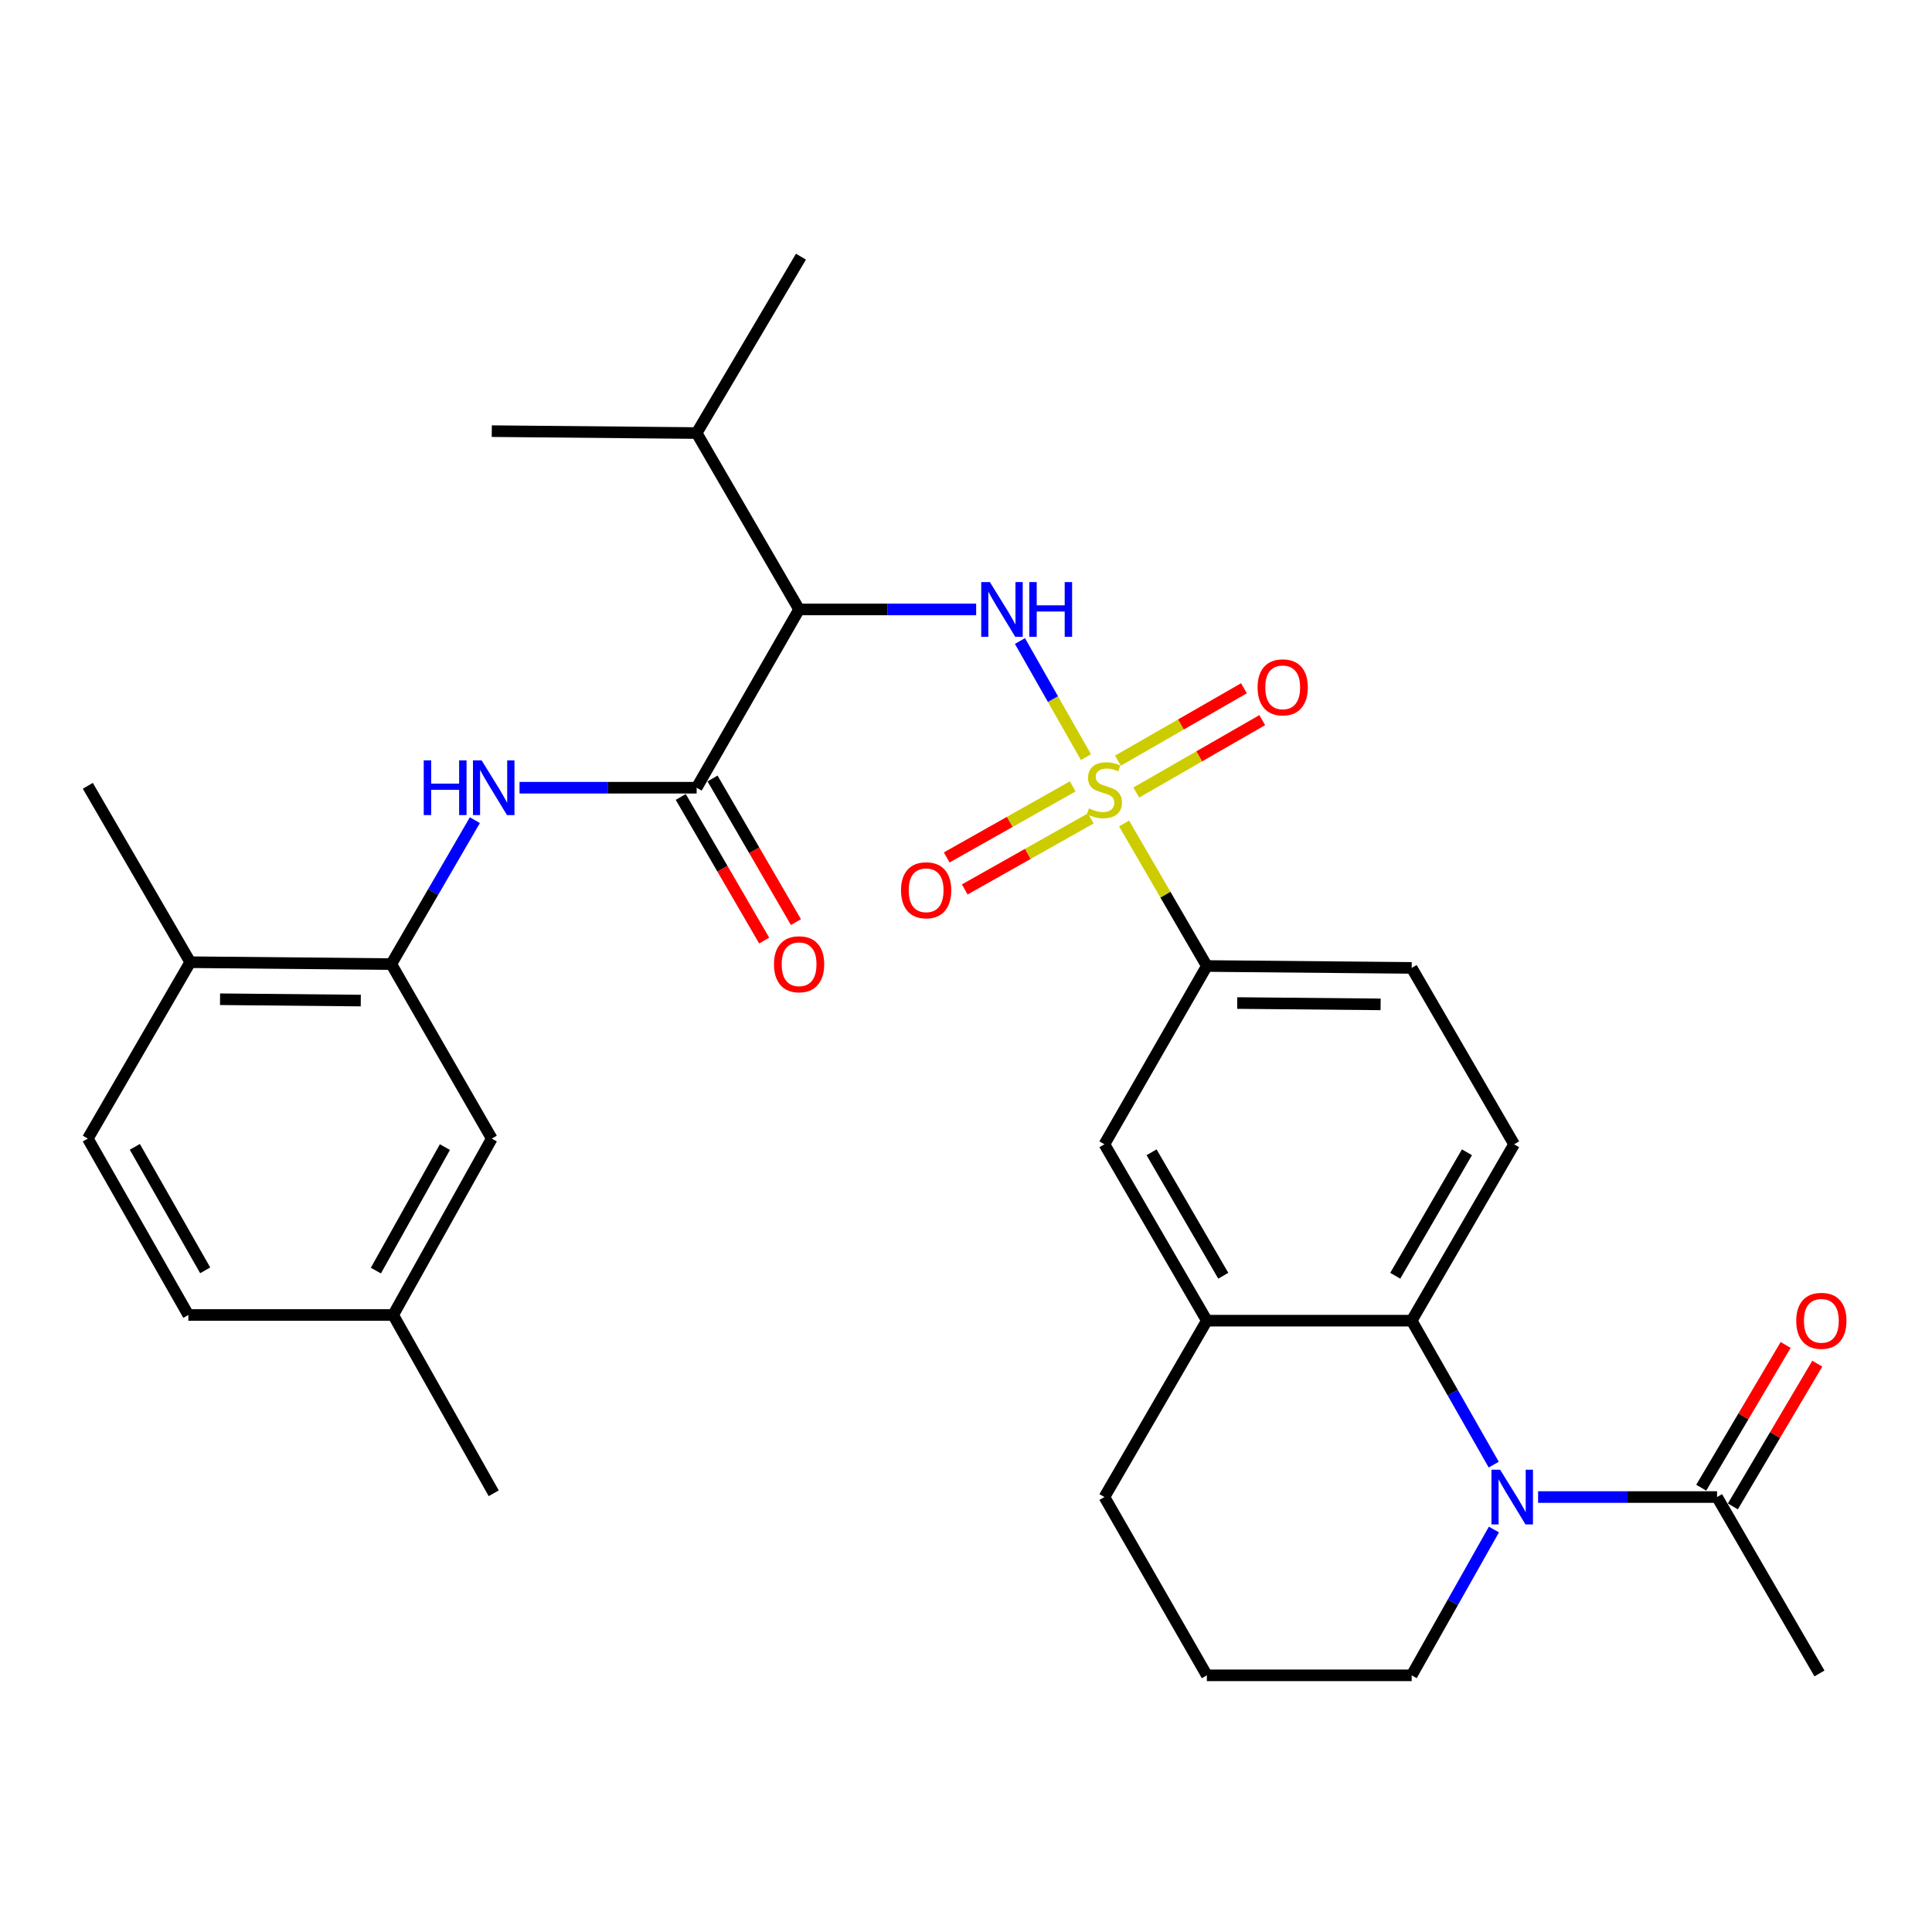 <?xml version='1.0' encoding='iso-8859-1'?>
<svg version='1.1' baseProfile='full'
              xmlns='http://www.w3.org/2000/svg'
                      xmlns:rdkit='http://www.rdkit.org/xml'
                      xmlns:xlink='http://www.w3.org/1999/xlink'
                  xml:space='preserve'
width='1000px' height='1000px' viewBox='0 0 1000 1000'>
<!-- END OF HEADER -->
<rect style='opacity:1.0;fill:#FFFFFF;stroke:none' width='1000' height='1000' x='0' y='0'> </rect>
<path class='bond-0' d='M 562.095,391.902 L 545.009,361.852' style='fill:none;fill-rule:evenodd;stroke:#CCCC00;stroke-width:6px;stroke-linecap:butt;stroke-linejoin:miter;stroke-opacity:1' />
<path class='bond-0' d='M 545.009,361.852 L 527.924,331.801' style='fill:none;fill-rule:evenodd;stroke:#0000FF;stroke-width:6px;stroke-linecap:butt;stroke-linejoin:miter;stroke-opacity:1' />
<path class='bond-6' d='M 581.821,426.223 L 603.242,463.112' style='fill:none;fill-rule:evenodd;stroke:#CCCC00;stroke-width:6px;stroke-linecap:butt;stroke-linejoin:miter;stroke-opacity:1' />
<path class='bond-6' d='M 603.242,463.112 L 624.663,500' style='fill:none;fill-rule:evenodd;stroke:#000000;stroke-width:6px;stroke-linecap:butt;stroke-linejoin:miter;stroke-opacity:1' />
<path class='bond-11' d='M 555.248,407.03 L 522.629,425.418' style='fill:none;fill-rule:evenodd;stroke:#CCCC00;stroke-width:6px;stroke-linecap:butt;stroke-linejoin:miter;stroke-opacity:1' />
<path class='bond-11' d='M 522.629,425.418 L 490.01,443.807' style='fill:none;fill-rule:evenodd;stroke:#FF0000;stroke-width:6px;stroke-linecap:butt;stroke-linejoin:miter;stroke-opacity:1' />
<path class='bond-11' d='M 564.591,423.602 L 531.972,441.991' style='fill:none;fill-rule:evenodd;stroke:#CCCC00;stroke-width:6px;stroke-linecap:butt;stroke-linejoin:miter;stroke-opacity:1' />
<path class='bond-11' d='M 531.972,441.991 L 499.352,460.38' style='fill:none;fill-rule:evenodd;stroke:#FF0000;stroke-width:6px;stroke-linecap:butt;stroke-linejoin:miter;stroke-opacity:1' />
<path class='bond-12' d='M 588.127,410.207 L 620.735,391.473' style='fill:none;fill-rule:evenodd;stroke:#CCCC00;stroke-width:6px;stroke-linecap:butt;stroke-linejoin:miter;stroke-opacity:1' />
<path class='bond-12' d='M 620.735,391.473 L 653.343,372.74' style='fill:none;fill-rule:evenodd;stroke:#FF0000;stroke-width:6px;stroke-linecap:butt;stroke-linejoin:miter;stroke-opacity:1' />
<path class='bond-12' d='M 578.65,393.711 L 611.258,374.978' style='fill:none;fill-rule:evenodd;stroke:#CCCC00;stroke-width:6px;stroke-linecap:butt;stroke-linejoin:miter;stroke-opacity:1' />
<path class='bond-12' d='M 611.258,374.978 L 643.866,356.244' style='fill:none;fill-rule:evenodd;stroke:#FF0000;stroke-width:6px;stroke-linecap:butt;stroke-linejoin:miter;stroke-opacity:1' />
<path class='bond-2' d='M 505.257,315.442 L 459.433,315.442' style='fill:none;fill-rule:evenodd;stroke:#0000FF;stroke-width:6px;stroke-linecap:butt;stroke-linejoin:miter;stroke-opacity:1' />
<path class='bond-2' d='M 459.433,315.442 L 413.608,315.442' style='fill:none;fill-rule:evenodd;stroke:#000000;stroke-width:6px;stroke-linecap:butt;stroke-linejoin:miter;stroke-opacity:1' />
<path class='bond-1' d='M 773.154,758.084 L 751.918,720.829' style='fill:none;fill-rule:evenodd;stroke:#0000FF;stroke-width:6px;stroke-linecap:butt;stroke-linejoin:miter;stroke-opacity:1' />
<path class='bond-1' d='M 751.918,720.829 L 730.681,683.575' style='fill:none;fill-rule:evenodd;stroke:#000000;stroke-width:6px;stroke-linecap:butt;stroke-linejoin:miter;stroke-opacity:1' />
<path class='bond-7' d='M 796.114,774.871 L 842.428,774.871' style='fill:none;fill-rule:evenodd;stroke:#0000FF;stroke-width:6px;stroke-linecap:butt;stroke-linejoin:miter;stroke-opacity:1' />
<path class='bond-7' d='M 842.428,774.871 L 888.742,774.871' style='fill:none;fill-rule:evenodd;stroke:#000000;stroke-width:6px;stroke-linecap:butt;stroke-linejoin:miter;stroke-opacity:1' />
<path class='bond-21' d='M 773.244,791.679 L 751.963,829.414' style='fill:none;fill-rule:evenodd;stroke:#0000FF;stroke-width:6px;stroke-linecap:butt;stroke-linejoin:miter;stroke-opacity:1' />
<path class='bond-21' d='M 751.963,829.414 L 730.681,867.15' style='fill:none;fill-rule:evenodd;stroke:#000000;stroke-width:6px;stroke-linecap:butt;stroke-linejoin:miter;stroke-opacity:1' />
<path class='bond-3' d='M 413.608,315.442 L 360.583,407.721' style='fill:none;fill-rule:evenodd;stroke:#000000;stroke-width:6px;stroke-linecap:butt;stroke-linejoin:miter;stroke-opacity:1' />
<path class='bond-19' d='M 413.608,315.442 L 360.583,224.146' style='fill:none;fill-rule:evenodd;stroke:#000000;stroke-width:6px;stroke-linecap:butt;stroke-linejoin:miter;stroke-opacity:1' />
<path class='bond-5' d='M 360.583,407.721 L 314.748,407.721' style='fill:none;fill-rule:evenodd;stroke:#000000;stroke-width:6px;stroke-linecap:butt;stroke-linejoin:miter;stroke-opacity:1' />
<path class='bond-5' d='M 314.748,407.721 L 268.913,407.721' style='fill:none;fill-rule:evenodd;stroke:#0000FF;stroke-width:6px;stroke-linecap:butt;stroke-linejoin:miter;stroke-opacity:1' />
<path class='bond-14' d='M 352.357,412.499 L 373.945,449.667' style='fill:none;fill-rule:evenodd;stroke:#000000;stroke-width:6px;stroke-linecap:butt;stroke-linejoin:miter;stroke-opacity:1' />
<path class='bond-14' d='M 373.945,449.667 L 395.533,486.835' style='fill:none;fill-rule:evenodd;stroke:#FF0000;stroke-width:6px;stroke-linecap:butt;stroke-linejoin:miter;stroke-opacity:1' />
<path class='bond-14' d='M 368.808,402.944 L 390.396,440.112' style='fill:none;fill-rule:evenodd;stroke:#000000;stroke-width:6px;stroke-linecap:butt;stroke-linejoin:miter;stroke-opacity:1' />
<path class='bond-14' d='M 390.396,440.112 L 411.983,477.28' style='fill:none;fill-rule:evenodd;stroke:#FF0000;stroke-width:6px;stroke-linecap:butt;stroke-linejoin:miter;stroke-opacity:1' />
<path class='bond-4' d='M 730.681,683.575 L 783.696,592.279' style='fill:none;fill-rule:evenodd;stroke:#000000;stroke-width:6px;stroke-linecap:butt;stroke-linejoin:miter;stroke-opacity:1' />
<path class='bond-4' d='M 722.182,660.327 L 759.292,596.42' style='fill:none;fill-rule:evenodd;stroke:#000000;stroke-width:6px;stroke-linecap:butt;stroke-linejoin:miter;stroke-opacity:1' />
<path class='bond-31' d='M 730.681,683.575 L 624.663,683.575' style='fill:none;fill-rule:evenodd;stroke:#000000;stroke-width:6px;stroke-linecap:butt;stroke-linejoin:miter;stroke-opacity:1' />
<path class='bond-8' d='M 245.792,424.52 L 224.162,461.769' style='fill:none;fill-rule:evenodd;stroke:#0000FF;stroke-width:6px;stroke-linecap:butt;stroke-linejoin:miter;stroke-opacity:1' />
<path class='bond-8' d='M 224.162,461.769 L 202.533,499.017' style='fill:none;fill-rule:evenodd;stroke:#000000;stroke-width:6px;stroke-linecap:butt;stroke-linejoin:miter;stroke-opacity:1' />
<path class='bond-10' d='M 624.663,500 L 571.648,592.279' style='fill:none;fill-rule:evenodd;stroke:#000000;stroke-width:6px;stroke-linecap:butt;stroke-linejoin:miter;stroke-opacity:1' />
<path class='bond-16' d='M 624.663,500 L 730.681,500.983' style='fill:none;fill-rule:evenodd;stroke:#000000;stroke-width:6px;stroke-linecap:butt;stroke-linejoin:miter;stroke-opacity:1' />
<path class='bond-16' d='M 640.389,519.171 L 714.602,519.859' style='fill:none;fill-rule:evenodd;stroke:#000000;stroke-width:6px;stroke-linecap:butt;stroke-linejoin:miter;stroke-opacity:1' />
<path class='bond-18' d='M 896.93,779.712 L 918.775,742.77' style='fill:none;fill-rule:evenodd;stroke:#000000;stroke-width:6px;stroke-linecap:butt;stroke-linejoin:miter;stroke-opacity:1' />
<path class='bond-18' d='M 918.775,742.77 L 940.621,705.828' style='fill:none;fill-rule:evenodd;stroke:#FF0000;stroke-width:6px;stroke-linecap:butt;stroke-linejoin:miter;stroke-opacity:1' />
<path class='bond-18' d='M 880.555,770.029 L 902.4,733.087' style='fill:none;fill-rule:evenodd;stroke:#000000;stroke-width:6px;stroke-linecap:butt;stroke-linejoin:miter;stroke-opacity:1' />
<path class='bond-18' d='M 902.4,733.087 L 924.245,696.145' style='fill:none;fill-rule:evenodd;stroke:#FF0000;stroke-width:6px;stroke-linecap:butt;stroke-linejoin:miter;stroke-opacity:1' />
<path class='bond-25' d='M 888.742,774.871 L 941.746,866.177' style='fill:none;fill-rule:evenodd;stroke:#000000;stroke-width:6px;stroke-linecap:butt;stroke-linejoin:miter;stroke-opacity:1' />
<path class='bond-15' d='M 202.533,499.017 L 98.469,498.034' style='fill:none;fill-rule:evenodd;stroke:#000000;stroke-width:6px;stroke-linecap:butt;stroke-linejoin:miter;stroke-opacity:1' />
<path class='bond-15' d='M 186.743,517.893 L 113.899,517.205' style='fill:none;fill-rule:evenodd;stroke:#000000;stroke-width:6px;stroke-linecap:butt;stroke-linejoin:miter;stroke-opacity:1' />
<path class='bond-17' d='M 202.533,499.017 L 254.543,589.33' style='fill:none;fill-rule:evenodd;stroke:#000000;stroke-width:6px;stroke-linecap:butt;stroke-linejoin:miter;stroke-opacity:1' />
<path class='bond-9' d='M 624.663,683.575 L 571.648,592.279' style='fill:none;fill-rule:evenodd;stroke:#000000;stroke-width:6px;stroke-linecap:butt;stroke-linejoin:miter;stroke-opacity:1' />
<path class='bond-9' d='M 633.162,660.327 L 596.052,596.42' style='fill:none;fill-rule:evenodd;stroke:#000000;stroke-width:6px;stroke-linecap:butt;stroke-linejoin:miter;stroke-opacity:1' />
<path class='bond-24' d='M 624.663,683.575 L 571.648,774.871' style='fill:none;fill-rule:evenodd;stroke:#000000;stroke-width:6px;stroke-linecap:butt;stroke-linejoin:miter;stroke-opacity:1' />
<path class='bond-13' d='M 783.696,592.279 L 730.681,500.983' style='fill:none;fill-rule:evenodd;stroke:#000000;stroke-width:6px;stroke-linecap:butt;stroke-linejoin:miter;stroke-opacity:1' />
<path class='bond-20' d='M 98.469,498.034 L 45.455,589.33' style='fill:none;fill-rule:evenodd;stroke:#000000;stroke-width:6px;stroke-linecap:butt;stroke-linejoin:miter;stroke-opacity:1' />
<path class='bond-27' d='M 98.469,498.034 L 45.455,406.738' style='fill:none;fill-rule:evenodd;stroke:#000000;stroke-width:6px;stroke-linecap:butt;stroke-linejoin:miter;stroke-opacity:1' />
<path class='bond-22' d='M 254.543,589.33 L 203.505,680.637' style='fill:none;fill-rule:evenodd;stroke:#000000;stroke-width:6px;stroke-linecap:butt;stroke-linejoin:miter;stroke-opacity:1' />
<path class='bond-22' d='M 230.281,593.744 L 194.555,657.658' style='fill:none;fill-rule:evenodd;stroke:#000000;stroke-width:6px;stroke-linecap:butt;stroke-linejoin:miter;stroke-opacity:1' />
<path class='bond-28' d='M 360.583,224.146 L 414.57,132.85' style='fill:none;fill-rule:evenodd;stroke:#000000;stroke-width:6px;stroke-linecap:butt;stroke-linejoin:miter;stroke-opacity:1' />
<path class='bond-29' d='M 360.583,224.146 L 254.543,223.163' style='fill:none;fill-rule:evenodd;stroke:#000000;stroke-width:6px;stroke-linecap:butt;stroke-linejoin:miter;stroke-opacity:1' />
<path class='bond-33' d='M 45.455,589.33 L 97.486,680.637' style='fill:none;fill-rule:evenodd;stroke:#000000;stroke-width:6px;stroke-linecap:butt;stroke-linejoin:miter;stroke-opacity:1' />
<path class='bond-33' d='M 69.788,593.607 L 106.21,657.521' style='fill:none;fill-rule:evenodd;stroke:#000000;stroke-width:6px;stroke-linecap:butt;stroke-linejoin:miter;stroke-opacity:1' />
<path class='bond-32' d='M 730.681,867.15 L 624.663,867.15' style='fill:none;fill-rule:evenodd;stroke:#000000;stroke-width:6px;stroke-linecap:butt;stroke-linejoin:miter;stroke-opacity:1' />
<path class='bond-23' d='M 203.505,680.637 L 97.486,680.637' style='fill:none;fill-rule:evenodd;stroke:#000000;stroke-width:6px;stroke-linecap:butt;stroke-linejoin:miter;stroke-opacity:1' />
<path class='bond-30' d='M 203.505,680.637 L 255.547,772.915' style='fill:none;fill-rule:evenodd;stroke:#000000;stroke-width:6px;stroke-linecap:butt;stroke-linejoin:miter;stroke-opacity:1' />
<path class='bond-26' d='M 571.648,774.871 L 624.663,867.15' style='fill:none;fill-rule:evenodd;stroke:#000000;stroke-width:6px;stroke-linecap:butt;stroke-linejoin:miter;stroke-opacity:1' />
<path  class='atom-0' d='M 563.648 418.424
Q 563.968 418.544, 565.288 419.104
Q 566.608 419.664, 568.048 420.024
Q 569.528 420.344, 570.968 420.344
Q 573.648 420.344, 575.208 419.064
Q 576.768 417.744, 576.768 415.464
Q 576.768 413.904, 575.968 412.944
Q 575.208 411.984, 574.008 411.464
Q 572.808 410.944, 570.808 410.344
Q 568.288 409.584, 566.768 408.864
Q 565.288 408.144, 564.208 406.624
Q 563.168 405.104, 563.168 402.544
Q 563.168 398.984, 565.568 396.784
Q 568.008 394.584, 572.808 394.584
Q 576.088 394.584, 579.808 396.144
L 578.888 399.224
Q 575.488 397.824, 572.928 397.824
Q 570.168 397.824, 568.648 398.984
Q 567.128 400.104, 567.168 402.064
Q 567.168 403.584, 567.928 404.504
Q 568.728 405.424, 569.848 405.944
Q 571.008 406.464, 572.928 407.064
Q 575.488 407.864, 577.008 408.664
Q 578.528 409.464, 579.608 411.104
Q 580.728 412.704, 580.728 415.464
Q 580.728 419.384, 578.088 421.504
Q 575.488 423.584, 571.128 423.584
Q 568.608 423.584, 566.688 423.024
Q 564.808 422.504, 562.568 421.584
L 563.648 418.424
' fill='#CCCC00'/>
<path  class='atom-1' d='M 512.363 301.282
L 521.643 316.282
Q 522.563 317.762, 524.043 320.442
Q 525.523 323.122, 525.603 323.282
L 525.603 301.282
L 529.363 301.282
L 529.363 329.602
L 525.483 329.602
L 515.523 313.202
Q 514.363 311.282, 513.123 309.082
Q 511.923 306.882, 511.563 306.202
L 511.563 329.602
L 507.883 329.602
L 507.883 301.282
L 512.363 301.282
' fill='#0000FF'/>
<path  class='atom-1' d='M 532.763 301.282
L 536.603 301.282
L 536.603 313.322
L 551.083 313.322
L 551.083 301.282
L 554.923 301.282
L 554.923 329.602
L 551.083 329.602
L 551.083 316.522
L 536.603 316.522
L 536.603 329.602
L 532.763 329.602
L 532.763 301.282
' fill='#0000FF'/>
<path  class='atom-2' d='M 776.464 760.711
L 785.744 775.711
Q 786.664 777.191, 788.144 779.871
Q 789.624 782.551, 789.704 782.711
L 789.704 760.711
L 793.464 760.711
L 793.464 789.031
L 789.584 789.031
L 779.624 772.631
Q 778.464 770.711, 777.224 768.511
Q 776.024 766.311, 775.664 765.631
L 775.664 789.031
L 771.984 789.031
L 771.984 760.711
L 776.464 760.711
' fill='#0000FF'/>
<path  class='atom-6' d='M 219.327 393.561
L 223.167 393.561
L 223.167 405.601
L 237.647 405.601
L 237.647 393.561
L 241.487 393.561
L 241.487 421.881
L 237.647 421.881
L 237.647 408.801
L 223.167 408.801
L 223.167 421.881
L 219.327 421.881
L 219.327 393.561
' fill='#0000FF'/>
<path  class='atom-6' d='M 249.287 393.561
L 258.567 408.561
Q 259.487 410.041, 260.967 412.721
Q 262.447 415.401, 262.527 415.561
L 262.527 393.561
L 266.287 393.561
L 266.287 421.881
L 262.407 421.881
L 252.447 405.481
Q 251.287 403.561, 250.047 401.361
Q 248.847 399.161, 248.487 398.481
L 248.487 421.881
L 244.807 421.881
L 244.807 393.561
L 249.287 393.561
' fill='#0000FF'/>
<path  class='atom-12' d='M 466.369 460.805
Q 466.369 454.005, 469.729 450.205
Q 473.089 446.405, 479.369 446.405
Q 485.649 446.405, 489.009 450.205
Q 492.369 454.005, 492.369 460.805
Q 492.369 467.685, 488.969 471.605
Q 485.569 475.485, 479.369 475.485
Q 473.129 475.485, 469.729 471.605
Q 466.369 467.725, 466.369 460.805
M 479.369 472.285
Q 483.689 472.285, 486.009 469.405
Q 488.369 466.485, 488.369 460.805
Q 488.369 455.245, 486.009 452.445
Q 483.689 449.605, 479.369 449.605
Q 475.049 449.605, 472.689 452.405
Q 470.369 455.205, 470.369 460.805
Q 470.369 466.525, 472.689 469.405
Q 475.049 472.285, 479.369 472.285
' fill='#FF0000'/>
<path  class='atom-13' d='M 650.927 355.769
Q 650.927 348.969, 654.287 345.169
Q 657.647 341.369, 663.927 341.369
Q 670.207 341.369, 673.567 345.169
Q 676.927 348.969, 676.927 355.769
Q 676.927 362.649, 673.527 366.569
Q 670.127 370.449, 663.927 370.449
Q 657.687 370.449, 654.287 366.569
Q 650.927 362.689, 650.927 355.769
M 663.927 367.249
Q 668.247 367.249, 670.567 364.369
Q 672.927 361.449, 672.927 355.769
Q 672.927 350.209, 670.567 347.409
Q 668.247 344.569, 663.927 344.569
Q 659.607 344.569, 657.247 347.369
Q 654.927 350.169, 654.927 355.769
Q 654.927 361.489, 657.247 364.369
Q 659.607 367.249, 663.927 367.249
' fill='#FF0000'/>
<path  class='atom-15' d='M 400.608 499.097
Q 400.608 492.297, 403.968 488.497
Q 407.328 484.697, 413.608 484.697
Q 419.888 484.697, 423.248 488.497
Q 426.608 492.297, 426.608 499.097
Q 426.608 505.977, 423.208 509.897
Q 419.808 513.777, 413.608 513.777
Q 407.368 513.777, 403.968 509.897
Q 400.608 506.017, 400.608 499.097
M 413.608 510.577
Q 417.928 510.577, 420.248 507.697
Q 422.608 504.777, 422.608 499.097
Q 422.608 493.537, 420.248 490.737
Q 417.928 487.897, 413.608 487.897
Q 409.288 487.897, 406.928 490.697
Q 404.608 493.497, 404.608 499.097
Q 404.608 504.817, 406.928 507.697
Q 409.288 510.577, 413.608 510.577
' fill='#FF0000'/>
<path  class='atom-19' d='M 929.729 683.655
Q 929.729 676.855, 933.089 673.055
Q 936.449 669.255, 942.729 669.255
Q 949.009 669.255, 952.369 673.055
Q 955.729 676.855, 955.729 683.655
Q 955.729 690.535, 952.329 694.455
Q 948.929 698.335, 942.729 698.335
Q 936.489 698.335, 933.089 694.455
Q 929.729 690.575, 929.729 683.655
M 942.729 695.135
Q 947.049 695.135, 949.369 692.255
Q 951.729 689.335, 951.729 683.655
Q 951.729 678.095, 949.369 675.295
Q 947.049 672.455, 942.729 672.455
Q 938.409 672.455, 936.049 675.255
Q 933.729 678.055, 933.729 683.655
Q 933.729 689.375, 936.049 692.255
Q 938.409 695.135, 942.729 695.135
' fill='#FF0000'/>
</svg>
